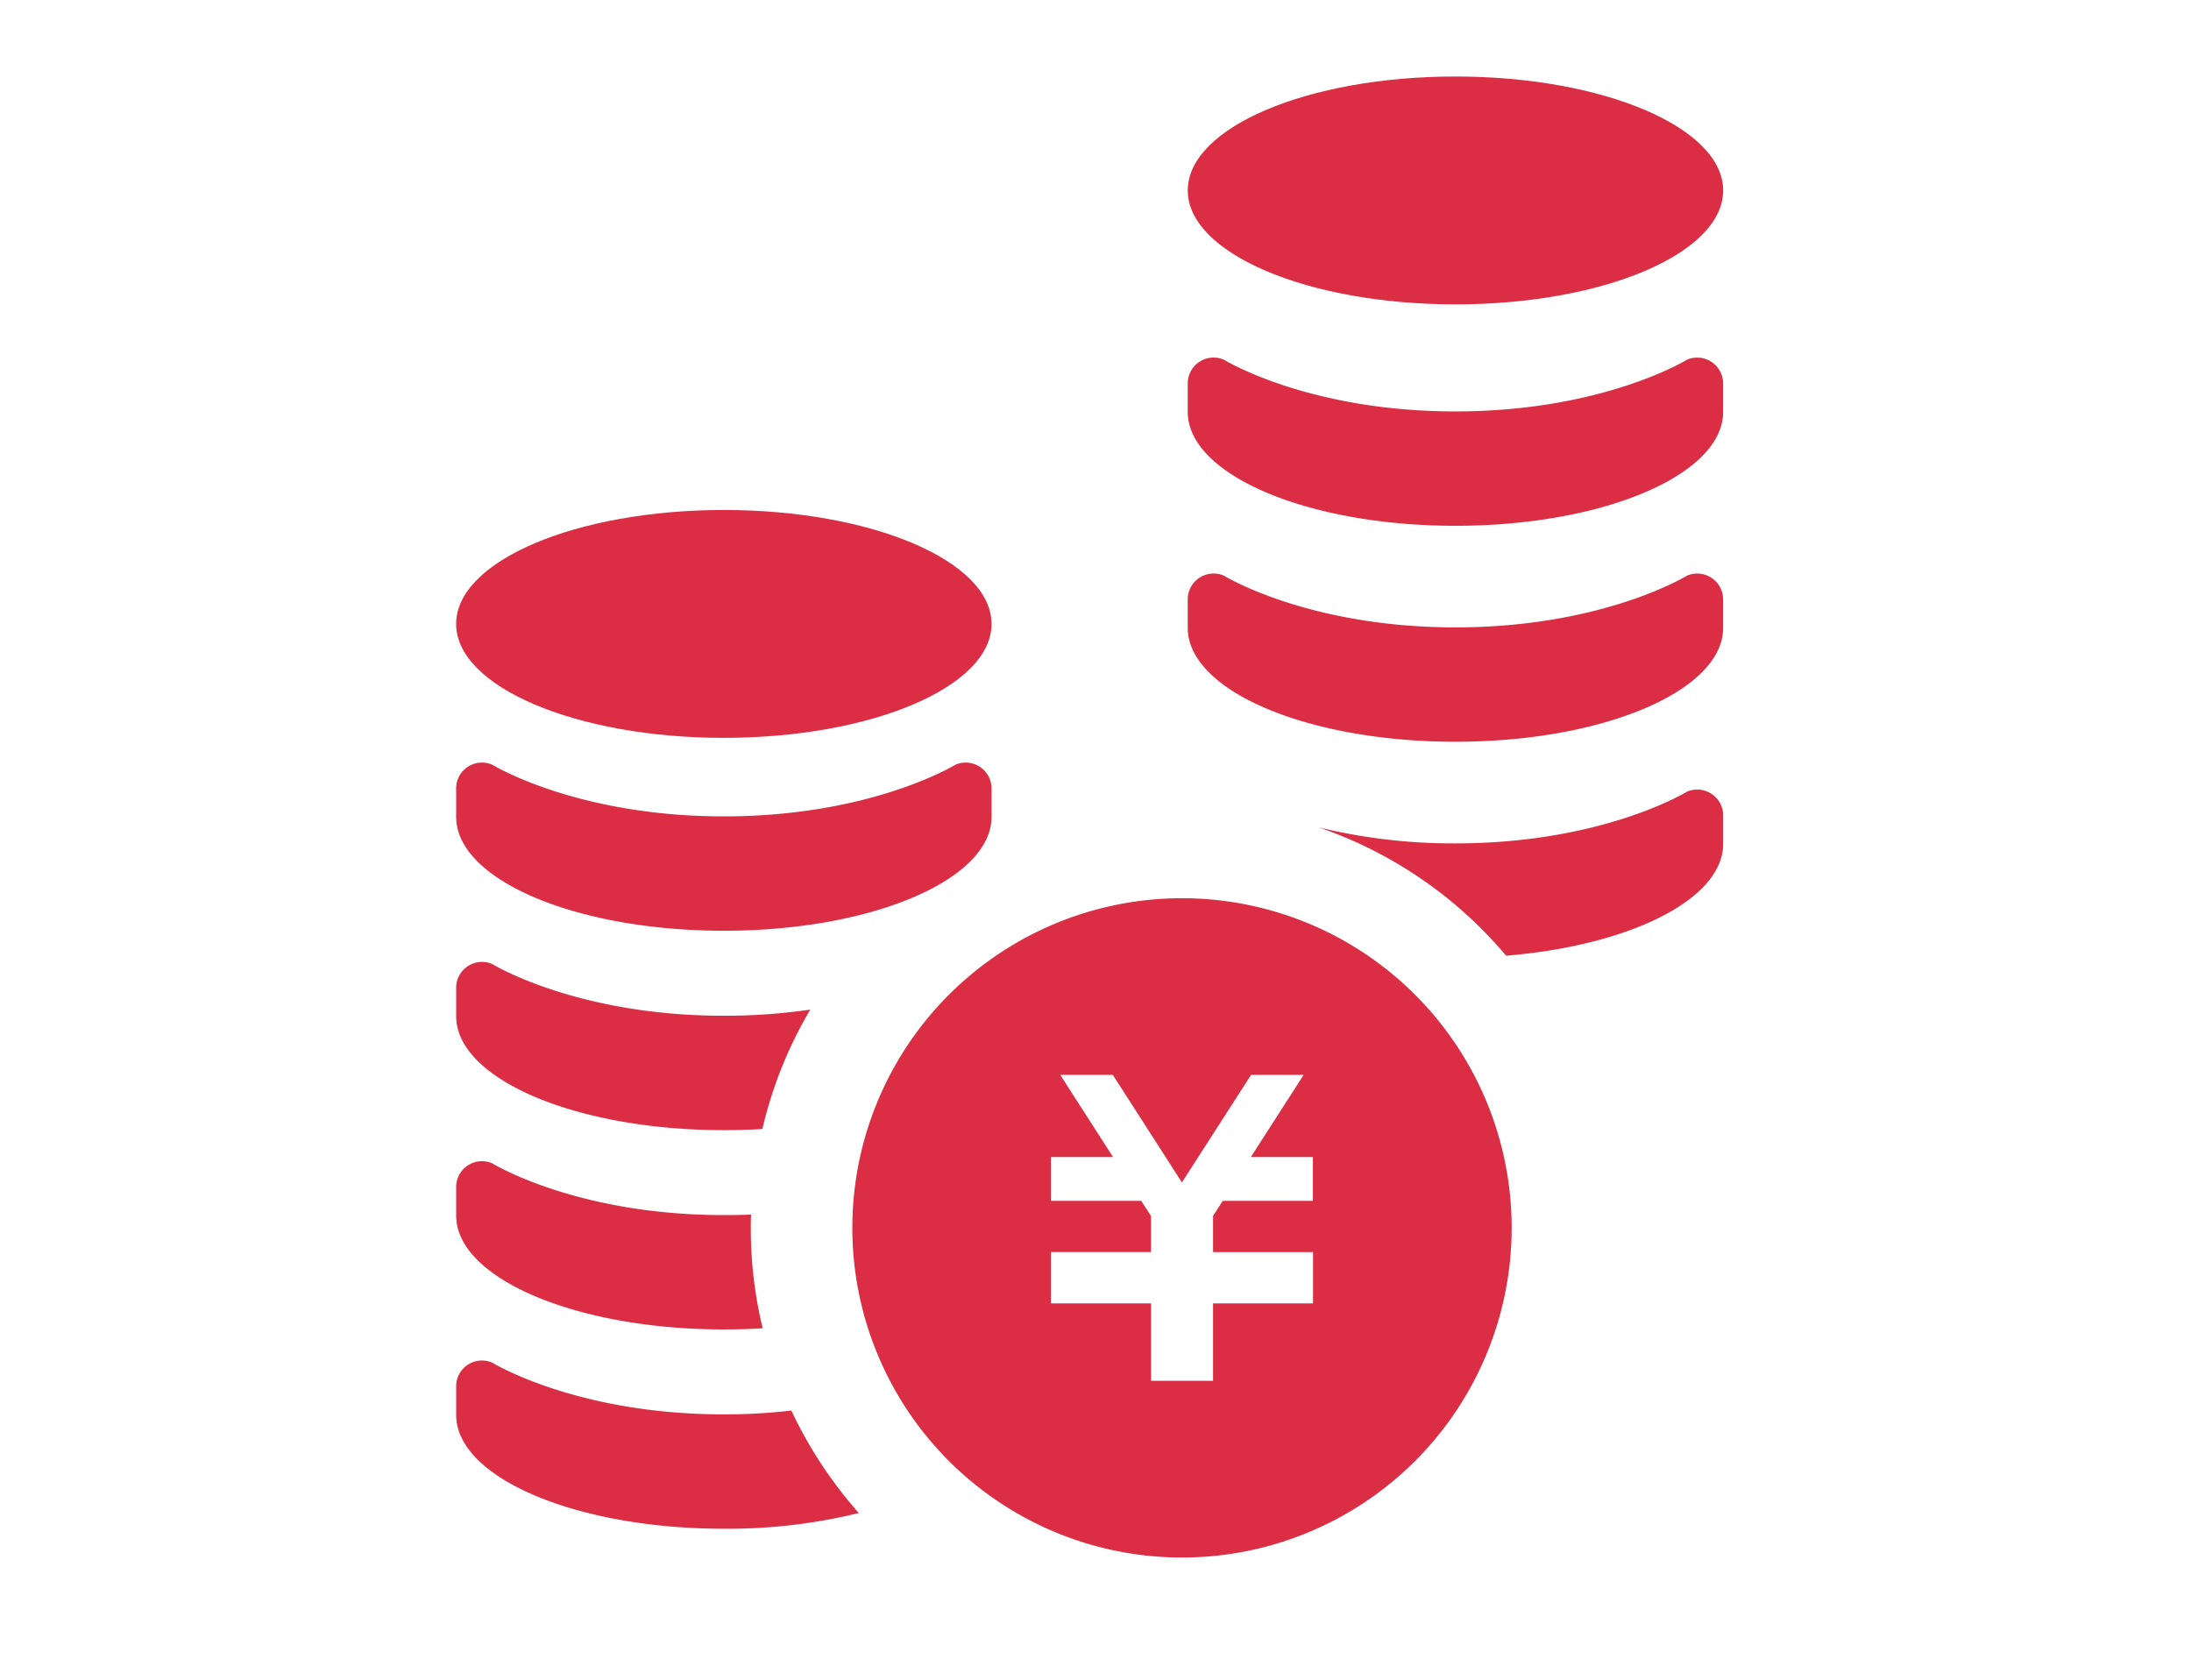 <svg xmlns="http://www.w3.org/2000/svg" width="150" height="115" viewBox="0 0 150 115">
  <g id="welfare-icon-dc" transform="translate(31.229 5.238)">
    <rect id="r236" width="150" height="115" transform="translate(-31.229 -5.238)" fill="none"/>
    <path id="p471" d="M36.655,100.07c0,4.307-8.206,7.8-18.327,7.8S0,104.377,0,100.07s8.2-7.8,18.327-7.8,18.327,3.492,18.327,7.8" transform="translate(-0.001 -62.592)" fill="#db2d43"/>
    <path id="p472" d="M0,149.762c0,4.312,8.2,7.8,18.327,7.8s18.327-3.492,18.327-7.8v-1.935a1.771,1.771,0,0,0-2.472-1.633s-5.734,3.538-15.855,3.538-15.855-3.538-15.855-3.538A1.768,1.768,0,0,0,0,147.827v1.935Z" transform="translate(0 -99.077)" fill="#db2d43"/>
    <path id="p473" d="M24.247,191.745a28.8,28.8,0,0,0-3.281,8.176c-.869.055-1.744.08-2.643.08C8.206,200,0,196.5,0,192.193v-1.93a1.771,1.771,0,0,1,2.467-1.638s5.739,3.543,15.855,3.543a40.386,40.386,0,0,0,5.925-.422" transform="translate(0 -127.864)" fill="#db2d43"/>
    <path id="p474" d="M20.987,242.349c-.865.055-1.764.08-2.663.08-10.116,0-18.322-3.5-18.322-7.8v-1.94a1.765,1.765,0,0,1,2.467-1.633S8.207,234.6,18.323,234.6c.643,0,1.261-.01,1.87-.035-.02.306-.02.608-.02.915a29.035,29.035,0,0,0,.814,6.874" transform="translate(-0.001 -156.648)" fill="#db2d43"/>
    <path id="p475" d="M27.569,283.776a37.771,37.771,0,0,1-9.247,1.076C8.206,284.851,0,281.359,0,277.052v-1.94a1.766,1.766,0,0,1,2.467-1.633s5.739,3.543,15.855,3.543a39.869,39.869,0,0,0,4.628-.261,29.351,29.351,0,0,0,4.618,7.015" transform="translate(0 -185.426)" fill="#db2d43"/>
    <path id="p476" d="M106.9,174.922a22.569,22.569,0,1,0,22.569,22.569A22.571,22.571,0,0,0,106.9,174.922m8.97,20.719h-6.176l-.668,1.03v2.477h6.844v3.513h-6.844v5.3h-4.246v-5.3H97.927v-3.513h6.849v-2.473l-.668-1.035H97.927v-3h4.251l-3.613-5.623h3.6l4.729,7.362,4.734-7.362h3.6l-3.613,5.623h4.246v3Z" transform="translate(-57.207 -118.664)" fill="#db2d43"/>
    <path id="p477" d="M192.39,7.8c0,4.312-8.206,7.8-18.327,7.8s-18.327-3.492-18.327-7.8,8.2-7.8,18.327-7.8S192.39,3.493,192.39,7.8" transform="translate(-105.649)" fill="#db2d43"/>
    <path id="p478" d="M155.734,109.522c0,4.312,8.2,7.8,18.327,7.8s18.327-3.492,18.327-7.8v-1.94a1.776,1.776,0,0,0-2.472-1.633s-5.734,3.543-15.855,3.543-15.855-3.543-15.855-3.543a1.773,1.773,0,0,0-2.473,1.633v1.94Z" transform="translate(-105.648 -71.777)" fill="#db2d43"/>
    <path id="p479" d="M155.734,63.553c0,4.307,8.2,7.8,18.327,7.8s18.327-3.492,18.327-7.8v-1.94a1.776,1.776,0,0,0-2.472-1.633s-5.734,3.543-15.855,3.543-15.855-3.543-15.855-3.543a1.773,1.773,0,0,0-2.473,1.633v1.94Z" transform="translate(-105.648 -40.593)" fill="#db2d43"/>
    <path id="p480" d="M210.478,152.083a1.771,1.771,0,0,0-1.673-.151s-5.734,3.543-15.855,3.543a38.935,38.935,0,0,1-9.372-1.1,29.08,29.08,0,0,1,12.84,8.789c8.458-.693,14.86-3.854,14.86-7.659v-1.94a1.768,1.768,0,0,0-.8-1.482" transform="translate(-124.536 -102.971)" fill="#db2d43"/>
  </g>
</svg>
